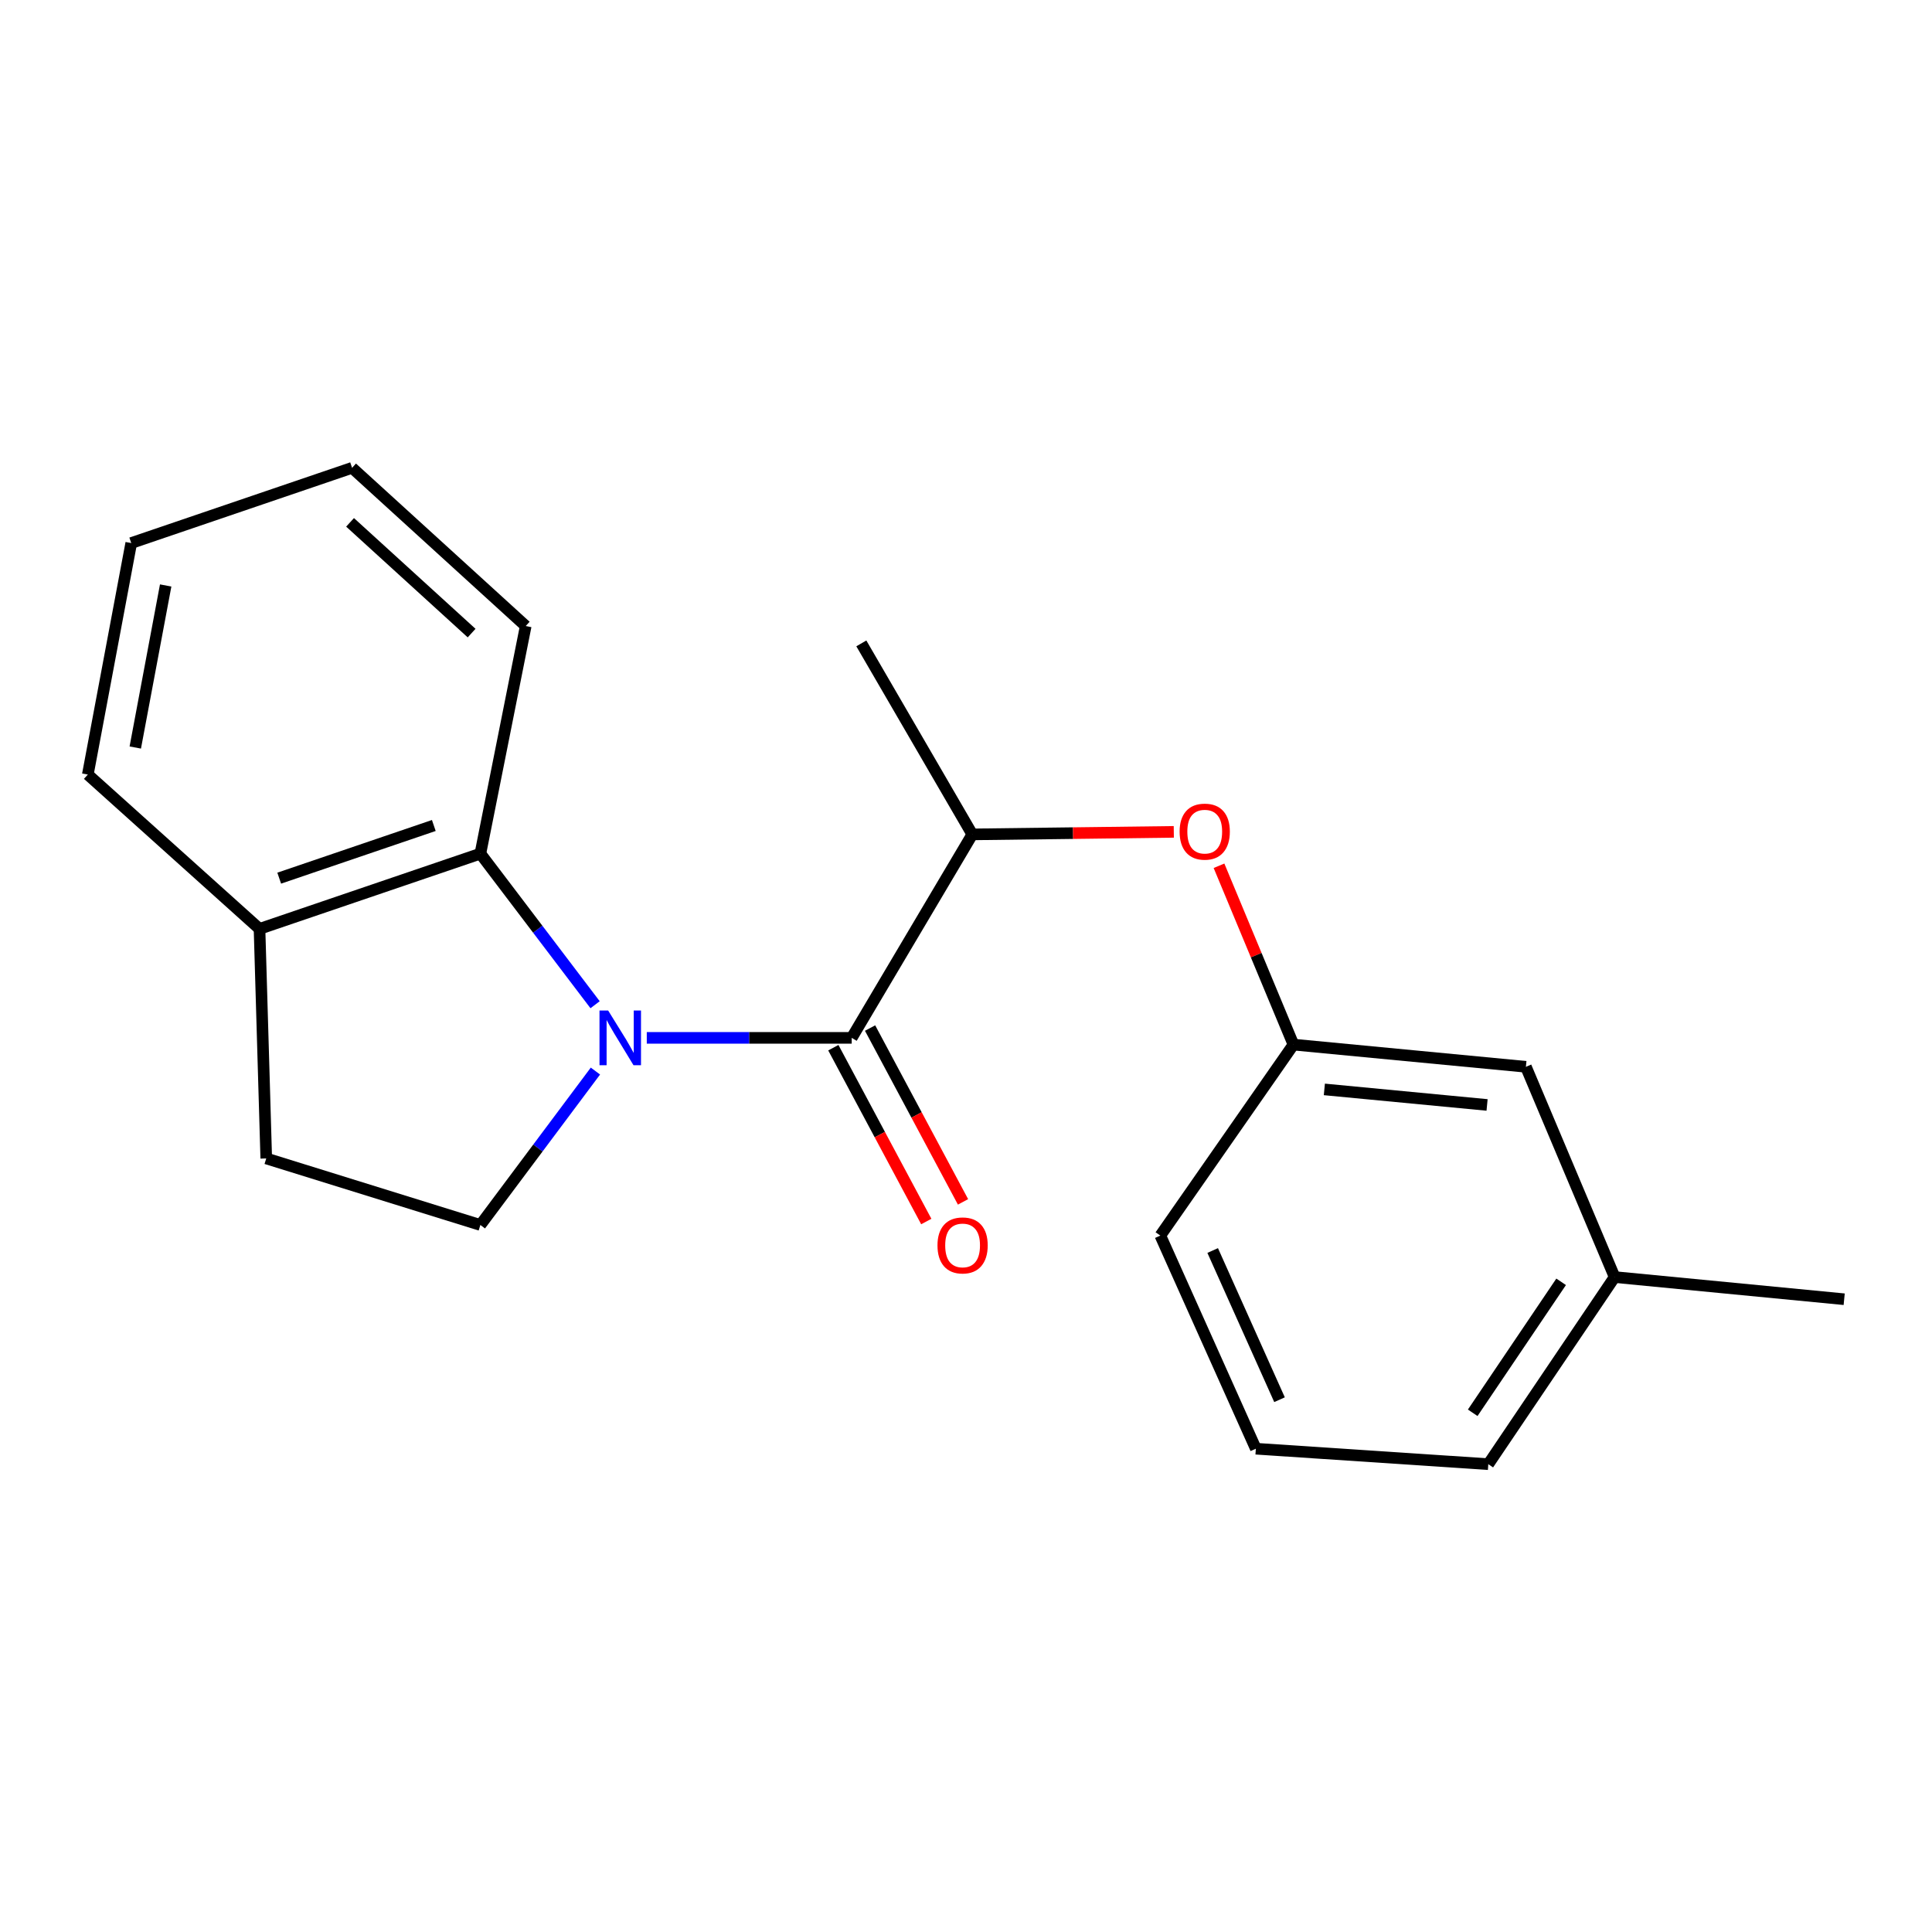 <?xml version='1.0' encoding='iso-8859-1'?>
<svg version='1.1' baseProfile='full'
              xmlns='http://www.w3.org/2000/svg'
                      xmlns:rdkit='http://www.rdkit.org/xml'
                      xmlns:xlink='http://www.w3.org/1999/xlink'
                  xml:space='preserve'
width='1000px' height='1000px' viewBox='0 0 1000 1000'>
<!-- END OF HEADER -->
<rect style='opacity:1.0;fill:#FFFFFF;stroke:none' width='1000' height='1000' x='0' y='0'> </rect>
<path class='bond-0' d='M 334.773,537.199 L 387.807,537.199' style='fill:none;fill-rule:evenodd;stroke:#0000FF;stroke-width:6px;stroke-linecap:butt;stroke-linejoin:miter;stroke-opacity:1' />
<path class='bond-0' d='M 387.807,537.199 L 440.841,537.199' style='fill:none;fill-rule:evenodd;stroke:#000000;stroke-width:6px;stroke-linecap:butt;stroke-linejoin:miter;stroke-opacity:1' />
<path class='bond-1' d='M 308.014,520.046 L 278.328,480.947' style='fill:none;fill-rule:evenodd;stroke:#0000FF;stroke-width:6px;stroke-linecap:butt;stroke-linejoin:miter;stroke-opacity:1' />
<path class='bond-1' d='M 278.328,480.947 L 248.641,441.848' style='fill:none;fill-rule:evenodd;stroke:#000000;stroke-width:6px;stroke-linecap:butt;stroke-linejoin:miter;stroke-opacity:1' />
<path class='bond-2' d='M 308.193,554.382 L 278.417,594.215' style='fill:none;fill-rule:evenodd;stroke:#0000FF;stroke-width:6px;stroke-linecap:butt;stroke-linejoin:miter;stroke-opacity:1' />
<path class='bond-2' d='M 278.417,594.215 L 248.641,634.048' style='fill:none;fill-rule:evenodd;stroke:#000000;stroke-width:6px;stroke-linecap:butt;stroke-linejoin:miter;stroke-opacity:1' />
<path class='bond-3' d='M 440.841,537.199 L 503.259,431.88' style='fill:none;fill-rule:evenodd;stroke:#000000;stroke-width:6px;stroke-linecap:butt;stroke-linejoin:miter;stroke-opacity:1' />
<path class='bond-5' d='M 431.333,542.283 L 455.39,587.273' style='fill:none;fill-rule:evenodd;stroke:#000000;stroke-width:6px;stroke-linecap:butt;stroke-linejoin:miter;stroke-opacity:1' />
<path class='bond-5' d='M 455.39,587.273 L 479.446,632.264' style='fill:none;fill-rule:evenodd;stroke:#FF0000;stroke-width:6px;stroke-linecap:butt;stroke-linejoin:miter;stroke-opacity:1' />
<path class='bond-5' d='M 450.35,532.115 L 474.406,577.105' style='fill:none;fill-rule:evenodd;stroke:#000000;stroke-width:6px;stroke-linecap:butt;stroke-linejoin:miter;stroke-opacity:1' />
<path class='bond-5' d='M 474.406,577.105 L 498.463,622.095' style='fill:none;fill-rule:evenodd;stroke:#FF0000;stroke-width:6px;stroke-linecap:butt;stroke-linejoin:miter;stroke-opacity:1' />
<path class='bond-6' d='M 248.641,441.848 L 134.325,480.784' style='fill:none;fill-rule:evenodd;stroke:#000000;stroke-width:6px;stroke-linecap:butt;stroke-linejoin:miter;stroke-opacity:1' />
<path class='bond-6' d='M 224.541,427.275 L 144.519,454.53' style='fill:none;fill-rule:evenodd;stroke:#000000;stroke-width:6px;stroke-linecap:butt;stroke-linejoin:miter;stroke-opacity:1' />
<path class='bond-11' d='M 248.641,441.848 L 272.11,324.033' style='fill:none;fill-rule:evenodd;stroke:#000000;stroke-width:6px;stroke-linecap:butt;stroke-linejoin:miter;stroke-opacity:1' />
<path class='bond-7' d='M 248.641,634.048 L 137.811,599.604' style='fill:none;fill-rule:evenodd;stroke:#000000;stroke-width:6px;stroke-linecap:butt;stroke-linejoin:miter;stroke-opacity:1' />
<path class='bond-4' d='M 503.259,431.88 L 555.408,431.226' style='fill:none;fill-rule:evenodd;stroke:#000000;stroke-width:6px;stroke-linecap:butt;stroke-linejoin:miter;stroke-opacity:1' />
<path class='bond-4' d='M 555.408,431.226 L 607.557,430.571' style='fill:none;fill-rule:evenodd;stroke:#FF0000;stroke-width:6px;stroke-linecap:butt;stroke-linejoin:miter;stroke-opacity:1' />
<path class='bond-13' d='M 503.259,431.88 L 445.825,333.018' style='fill:none;fill-rule:evenodd;stroke:#000000;stroke-width:6px;stroke-linecap:butt;stroke-linejoin:miter;stroke-opacity:1' />
<path class='bond-8' d='M 630.953,448.118 L 650.219,494.401' style='fill:none;fill-rule:evenodd;stroke:#FF0000;stroke-width:6px;stroke-linecap:butt;stroke-linejoin:miter;stroke-opacity:1' />
<path class='bond-8' d='M 650.219,494.401 L 669.486,540.685' style='fill:none;fill-rule:evenodd;stroke:#000000;stroke-width:6px;stroke-linecap:butt;stroke-linejoin:miter;stroke-opacity:1' />
<path class='bond-15' d='M 134.325,480.784 L 45.455,400.911' style='fill:none;fill-rule:evenodd;stroke:#000000;stroke-width:6px;stroke-linecap:butt;stroke-linejoin:miter;stroke-opacity:1' />
<path class='bond-20' d='M 134.325,480.784 L 137.811,599.604' style='fill:none;fill-rule:evenodd;stroke:#000000;stroke-width:6px;stroke-linecap:butt;stroke-linejoin:miter;stroke-opacity:1' />
<path class='bond-9' d='M 669.486,540.685 L 789.804,552.174' style='fill:none;fill-rule:evenodd;stroke:#000000;stroke-width:6px;stroke-linecap:butt;stroke-linejoin:miter;stroke-opacity:1' />
<path class='bond-9' d='M 685.484,563.875 L 769.706,571.918' style='fill:none;fill-rule:evenodd;stroke:#000000;stroke-width:6px;stroke-linecap:butt;stroke-linejoin:miter;stroke-opacity:1' />
<path class='bond-14' d='M 669.486,540.685 L 600.587,639.535' style='fill:none;fill-rule:evenodd;stroke:#000000;stroke-width:6px;stroke-linecap:butt;stroke-linejoin:miter;stroke-opacity:1' />
<path class='bond-10' d='M 789.804,552.174 L 835.725,661.004' style='fill:none;fill-rule:evenodd;stroke:#000000;stroke-width:6px;stroke-linecap:butt;stroke-linejoin:miter;stroke-opacity:1' />
<path class='bond-17' d='M 835.725,661.004 L 954.545,672.481' style='fill:none;fill-rule:evenodd;stroke:#000000;stroke-width:6px;stroke-linecap:butt;stroke-linejoin:miter;stroke-opacity:1' />
<path class='bond-22' d='M 835.725,661.004 L 770.336,757.853' style='fill:none;fill-rule:evenodd;stroke:#000000;stroke-width:6px;stroke-linecap:butt;stroke-linejoin:miter;stroke-opacity:1' />
<path class='bond-22' d='M 808.044,663.464 L 762.272,731.258' style='fill:none;fill-rule:evenodd;stroke:#000000;stroke-width:6px;stroke-linecap:butt;stroke-linejoin:miter;stroke-opacity:1' />
<path class='bond-18' d='M 272.11,324.033 L 182.234,242.147' style='fill:none;fill-rule:evenodd;stroke:#000000;stroke-width:6px;stroke-linecap:butt;stroke-linejoin:miter;stroke-opacity:1' />
<path class='bond-18' d='M 244.105,327.691 L 181.192,270.371' style='fill:none;fill-rule:evenodd;stroke:#000000;stroke-width:6px;stroke-linecap:butt;stroke-linejoin:miter;stroke-opacity:1' />
<path class='bond-12' d='M 650.018,749.85 L 600.587,639.535' style='fill:none;fill-rule:evenodd;stroke:#000000;stroke-width:6px;stroke-linecap:butt;stroke-linejoin:miter;stroke-opacity:1' />
<path class='bond-12' d='M 662.282,724.484 L 627.681,647.264' style='fill:none;fill-rule:evenodd;stroke:#000000;stroke-width:6px;stroke-linecap:butt;stroke-linejoin:miter;stroke-opacity:1' />
<path class='bond-16' d='M 650.018,749.85 L 770.336,757.853' style='fill:none;fill-rule:evenodd;stroke:#000000;stroke-width:6px;stroke-linecap:butt;stroke-linejoin:miter;stroke-opacity:1' />
<path class='bond-21' d='M 45.455,400.911 L 67.93,281.084' style='fill:none;fill-rule:evenodd;stroke:#000000;stroke-width:6px;stroke-linecap:butt;stroke-linejoin:miter;stroke-opacity:1' />
<path class='bond-21' d='M 70.021,386.912 L 85.753,303.033' style='fill:none;fill-rule:evenodd;stroke:#000000;stroke-width:6px;stroke-linecap:butt;stroke-linejoin:miter;stroke-opacity:1' />
<path class='bond-19' d='M 182.234,242.147 L 67.93,281.084' style='fill:none;fill-rule:evenodd;stroke:#000000;stroke-width:6px;stroke-linecap:butt;stroke-linejoin:miter;stroke-opacity:1' />
<path  class='atom-0' d='M 314.778 523.039
L 324.058 538.039
Q 324.978 539.519, 326.458 542.199
Q 327.938 544.879, 328.018 545.039
L 328.018 523.039
L 331.778 523.039
L 331.778 551.359
L 327.898 551.359
L 317.938 534.959
Q 316.778 533.039, 315.538 530.839
Q 314.338 528.639, 313.978 527.959
L 313.978 551.359
L 310.298 551.359
L 310.298 523.039
L 314.778 523.039
' fill='#0000FF'/>
<path  class='atom-5' d='M 610.565 430.45
Q 610.565 423.65, 613.925 419.85
Q 617.285 416.05, 623.565 416.05
Q 629.845 416.05, 633.205 419.85
Q 636.565 423.65, 636.565 430.45
Q 636.565 437.33, 633.165 441.25
Q 629.765 445.13, 623.565 445.13
Q 617.325 445.13, 613.925 441.25
Q 610.565 437.37, 610.565 430.45
M 623.565 441.93
Q 627.885 441.93, 630.205 439.05
Q 632.565 436.13, 632.565 430.45
Q 632.565 424.89, 630.205 422.09
Q 627.885 419.25, 623.565 419.25
Q 619.245 419.25, 616.885 422.05
Q 614.565 424.85, 614.565 430.45
Q 614.565 436.17, 616.885 439.05
Q 619.245 441.93, 623.565 441.93
' fill='#FF0000'/>
<path  class='atom-6' d='M 485.239 644.623
Q 485.239 637.823, 488.599 634.023
Q 491.959 630.223, 498.239 630.223
Q 504.519 630.223, 507.879 634.023
Q 511.239 637.823, 511.239 644.623
Q 511.239 651.503, 507.839 655.423
Q 504.439 659.303, 498.239 659.303
Q 491.999 659.303, 488.599 655.423
Q 485.239 651.543, 485.239 644.623
M 498.239 656.103
Q 502.559 656.103, 504.879 653.223
Q 507.239 650.303, 507.239 644.623
Q 507.239 639.063, 504.879 636.263
Q 502.559 633.423, 498.239 633.423
Q 493.919 633.423, 491.559 636.223
Q 489.239 639.023, 489.239 644.623
Q 489.239 650.343, 491.559 653.223
Q 493.919 656.103, 498.239 656.103
' fill='#FF0000'/>
</svg>
